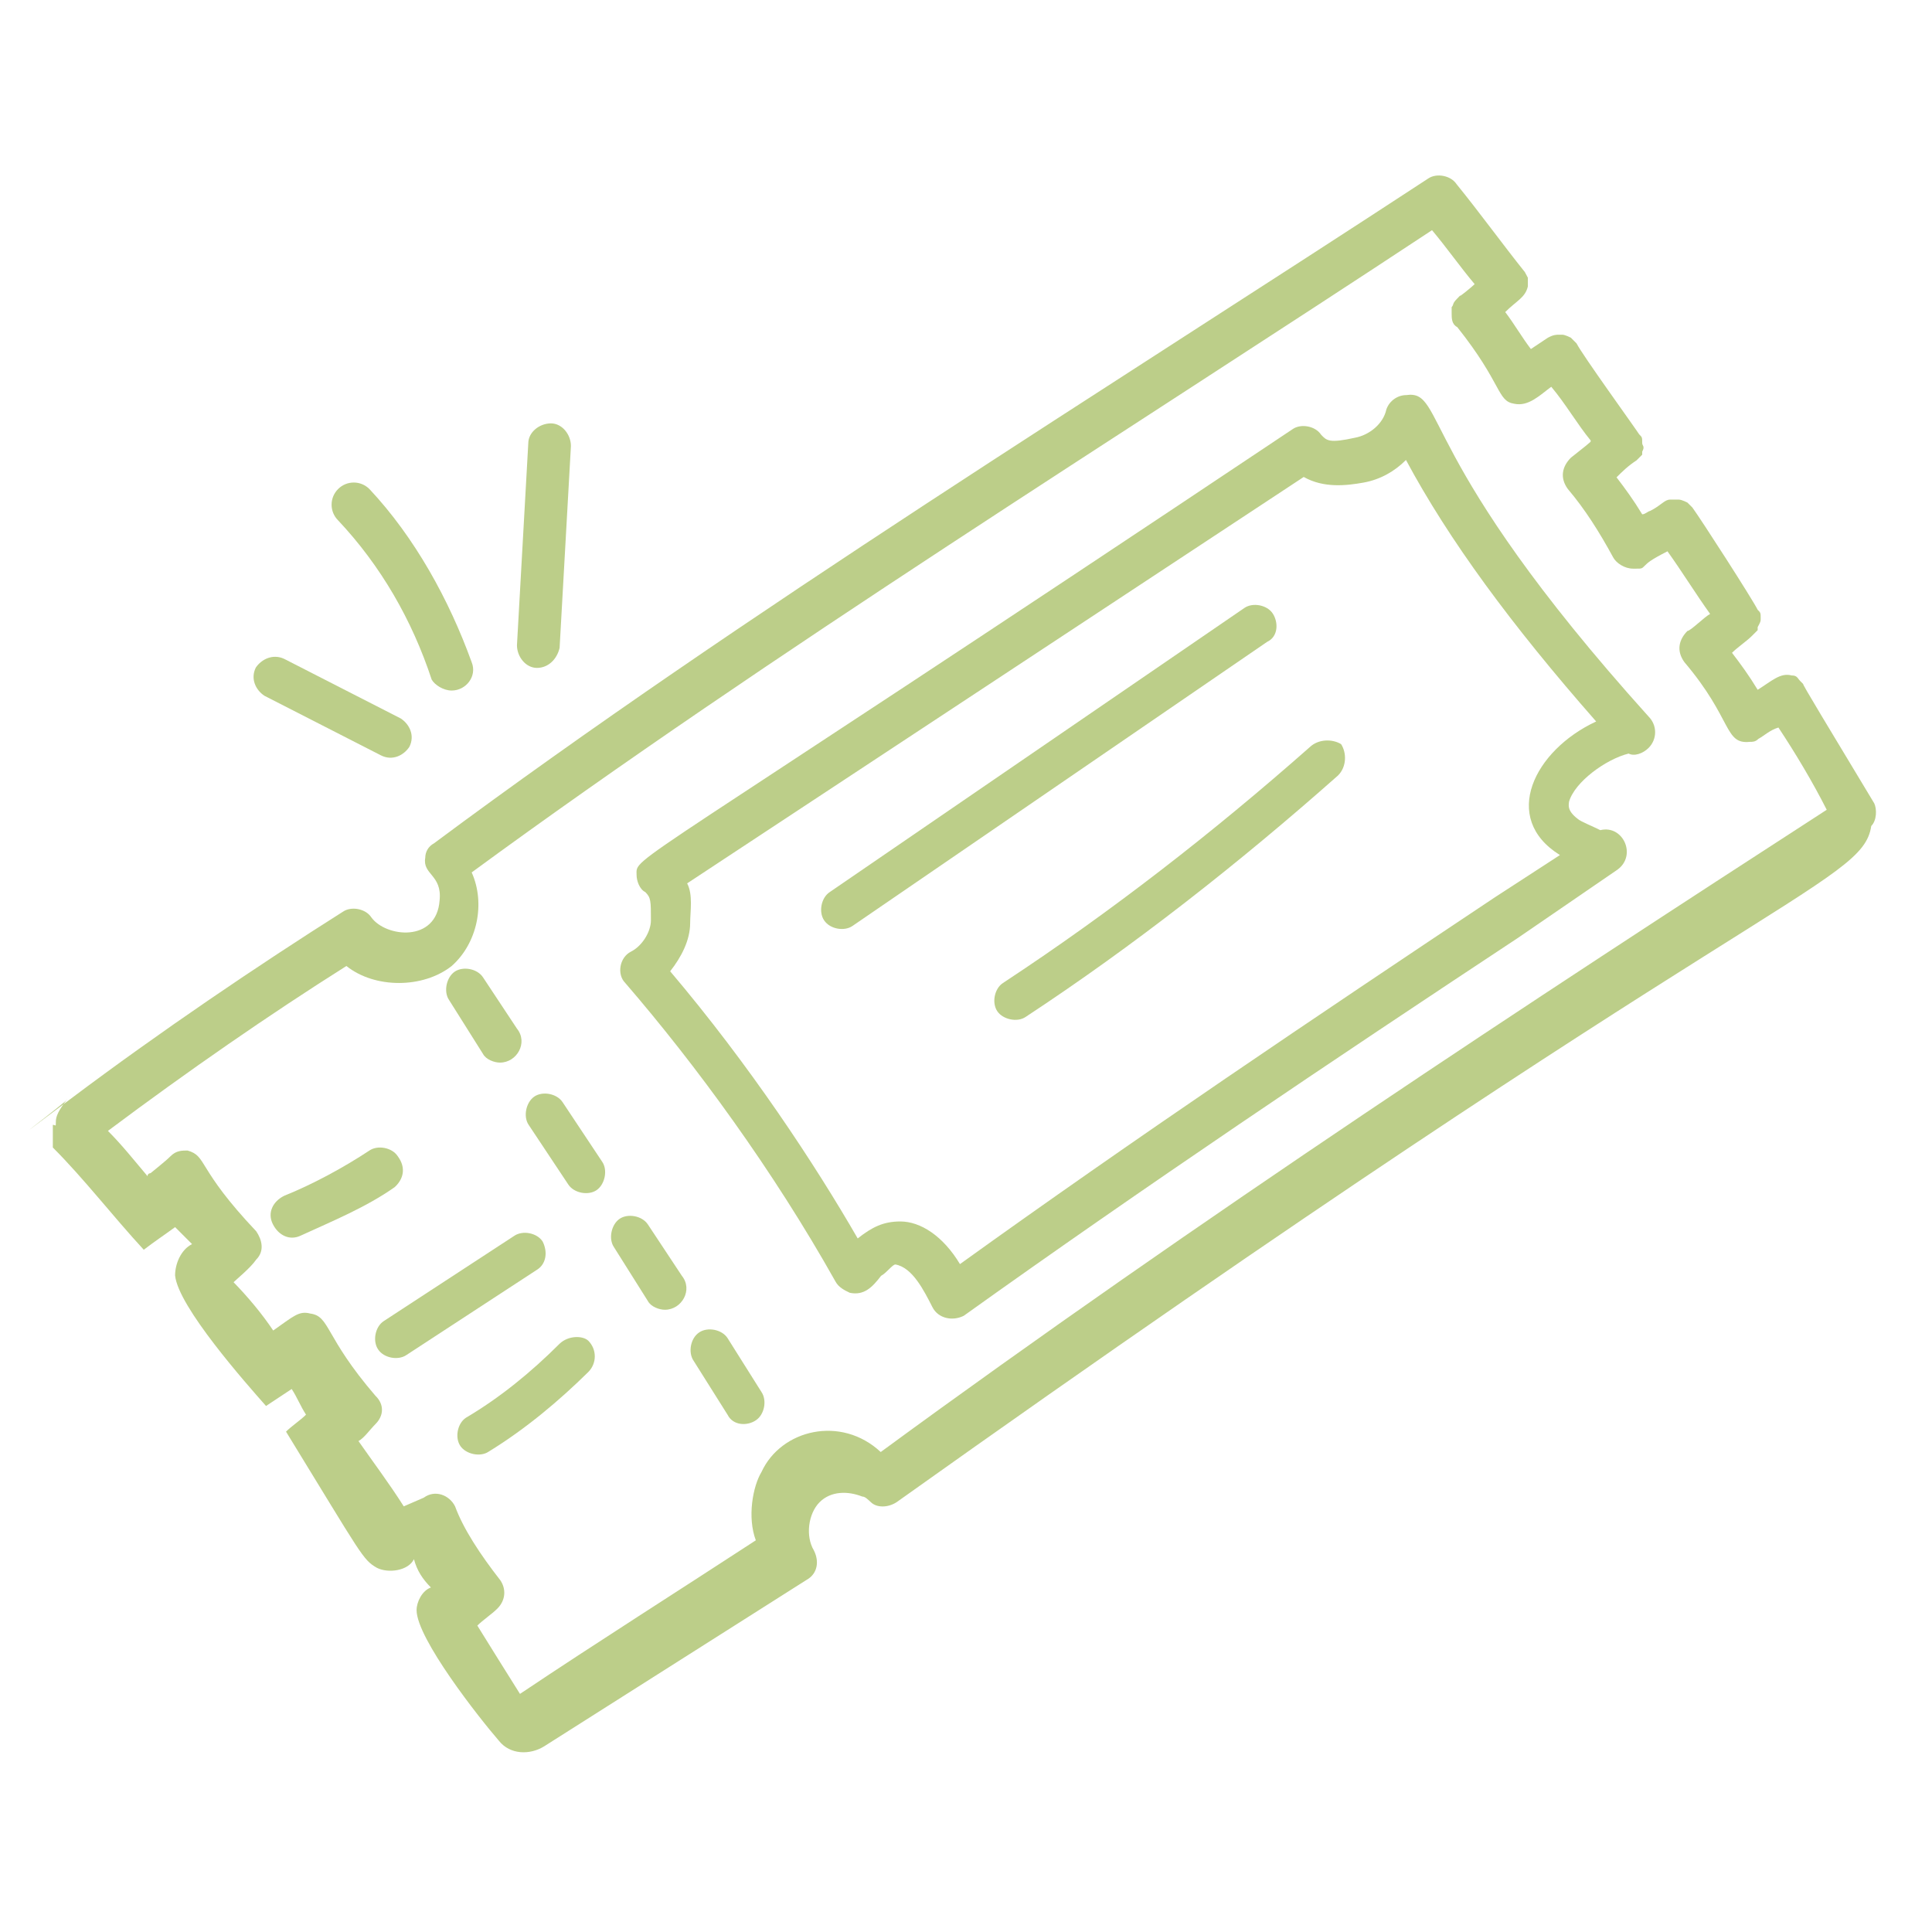 <?xml version="1.0" encoding="UTF-8"?>
<!-- Generator: Adobe Illustrator 28.3.0, SVG Export Plug-In . SVG Version: 6.00 Build 0)  -->
<svg xmlns="http://www.w3.org/2000/svg" xmlns:xlink="http://www.w3.org/1999/xlink" version="1.1" id="Layer_1" x="0px" y="0px" viewBox="0 0 512 512" style="enable-background:new 0 0 512 512;" xml:space="preserve">
<style type="text/css">
	.st0{fill:#BCCE89;}
</style>
<g id="_x32_02">
	<path class="st0" d="M128,279.3c0.8,1.5,3,2.3,4.5,2.3c4.5,0,7.5-5.3,4.5-9l-9-13.6c-1.5-2.3-5.3-3-7.5-1.5s-3,5.3-1.5,7.5   L128,279.3z"></path>
	<path class="st0" d="M149.1,292.1c-1.5-2.3-5.3-3-7.5-1.5s-3,5.3-1.5,7.5l10.5,15.8c1.5,2.3,5.3,3,7.5,1.5s3-5.3,1.5-7.5   L149.1,292.1z"></path>
	<path class="st0" d="M171.7,324.5c-1.5-2.3-5.3-3-7.5-1.5s-3,5.3-1.5,7.5l9,14.3c0.8,1.5,3,2.3,4.5,2.3c4.5,0,7.5-5.3,4.5-9   L171.7,324.5z"></path>
	<path class="st0" d="M192.8,354.6c-1.5-2.3-5.3-3-7.5-1.5c-2.3,1.5-3,5.3-1.5,7.5l9,14.3c1.5,3,5.3,3,7.5,1.5   c2.3-1.5,3-5.3,1.5-7.5L192.8,354.6z"></path>
	<path class="st0" d="M372.7,104.7c-2.3,0-4.5,1.5-5.3,3.8c-0.8,3.8-4.5,6.8-8.3,7.5c-6.8,1.5-7.5,0.8-9-0.8c-1.5-2.3-5.3-3-7.5-1.5   C163.4,233.4,168.7,226.6,168.7,231.9c0,1.5,0.8,3.8,2.3,4.5c1.5,1.5,1.5,2.3,1.5,7.5c0,3-2.3,6.8-5.3,8.3c-3,1.5-3.8,6-1.5,8.3   c18.8,21.8,39.2,49.7,55.7,79.1c0.8,1.5,2.3,2.3,3.8,3c3.8,0.8,6-1.5,8.3-4.5c1.5-0.8,3-3,3.8-3c4.5,0.8,7.5,6.8,9.8,11.3   c1.5,3,5.3,3.8,8.3,2.3c47.4-33.9,97.9-67.8,146.8-100.1l26.4-18.1c5.3-3.8,1.5-12-4.5-10.5c-1.5-0.8-5.3-2.3-6-3   c-3-2.3-2.3-3.8-2.3-4.5c1.5-5.3,9.8-11.3,15.8-12.8c1.5,0.8,3.8,0,5.3-1.5c2.3-2.3,2.3-6,0-8.3C375,121.2,383.2,103.2,372.7,104.7   z M413.4,226.6L396,237.9c-47.4,31.6-95.6,64-141.6,97.1c-4.5-7.5-10.5-11.3-15.8-11.3c-4.5,0-7.5,1.5-11.3,4.5   c-11.3-19.6-28.6-45.9-49.7-70.8c3-3.8,5.3-8.3,5.3-12.8c0-3,0.8-7.5-0.8-10.5l163.4-107.7c5.3,3,11.3,2.3,15.8,1.5s8.3-3,11.3-6   c11.3,21.1,27.9,43.7,50.4,69.3C406.6,198.8,397.6,216.8,413.4,226.6L413.4,226.6z"></path>
	<path class="st0" d="M105.4,306.4c-1.5-2.3-5.3-3-7.5-1.5c-6.8,4.5-15.1,9-22.6,12c-3,1.5-4.5,4.5-3,7.5s4.5,4.5,7.5,3   c8.3-3.8,17.3-7.5,24.8-12.8C106.9,312.5,107.7,309.5,105.4,306.4z"></path>
	<path class="st0" d="M143.8,329c-1.5-2.3-5.3-3-7.5-1.5l-34.6,22.6c-2.3,1.5-3,5.3-1.5,7.5c1.5,2.3,5.3,3,7.5,1.5l34.6-22.6   C144.6,335.1,145.3,332,143.8,329z"></path>
	<path class="st0" d="M148.3,356.1c-7.5,7.5-15.8,14.3-24.8,19.6c-2.3,1.5-3,5.3-1.5,7.5s5.3,3,7.5,1.5c9.8-6,18.8-13.6,26.4-21.1   c2.3-2.3,2.3-6,0-8.3C154.4,353.9,150.6,353.9,148.3,356.1z"></path>
	<path class="st0" d="M435.2,136.3c-2.3-3.8-4.5-6.8-6.8-9.8c1.5-1.5,3-3,5.3-4.5c0.8-0.8,0.8-0.8,1.5-1.5v-0.8c0.8-1.5,0-1.5,0-2.3   c0-1.5,0-1.5-0.8-2.3c-1.5-2.3-15.1-21.1-16.6-24.1l-1.5-1.5c0,0-1.5-0.8-2.3-0.8h-0.8c-0.8,0-1.5,0-3,0.8l-4.5,3   c-2.3-3-4.5-6.8-6.8-9.8c3-3,5.3-3.8,6-6.8c0,0,0-1.5,0-2.3l-0.8-1.5c-6-7.5-12-15.8-18.1-23.3c-1.5-2.3-5.3-3-7.5-1.5   c-85.1,55.7-181.5,115.2-263.5,176.2c-1.5,0.8-2.3,2.3-2.3,3.8c-0.8,4.5,4.5,4.5,3.8,11.3c-0.8,11.3-14.3,9.8-18.1,4.5   c-1.5-2.3-5.3-3-7.5-1.5c-22.6,14.3-48.2,31.6-72.3,49.7s0,0-0.8,0c-2.3,3-3,4.5-3,6s0,0.8-0.8,0.8v6c8.3,8.3,15.8,18.1,24.1,27.1   c3-2.3,5.3-3.8,8.3-6l4.5,4.5c-3,1.5-4.5,5.3-4.5,8.3c0.8,8.3,18.8,28.6,24.1,34.6c2.3-1.5,4.5-3,6.8-4.5c1.5,2.3,2.3,4.5,3.8,6.8   c-1.5,1.5-3.8,3-5.3,4.5c20.3,33.1,20.3,33.9,24.1,36.1c3,1.5,8.3,0.8,9.8-2.3c0.8,3,2.3,5.3,4.5,7.5c-2.3,0.8-3.8,3.8-3.8,6   c0,7.5,16.6,28.6,21.8,34.6c3,3.8,8.3,3.8,12,1.5l70-44.4c2.3-1.5,3-4.5,1.5-7.5c-2.3-3.8-1.5-9.8,1.5-12.8c3-3,7.5-3,11.3-1.5   c0.8,0,1.5,0.8,2.3,1.5c1.5,1.5,4.5,1.5,6.8,0c227.4-161.9,256-163.4,258.3-179.2c1.5-1.5,1.5-4.5,0.8-6   c-11.3-18.8-19.6-32.4-18.8-31.6s-0.8-0.8-0.8-0.8c-0.8-0.8-0.8-1.5-2.3-1.5c-3-0.8-5.3,1.5-9,3.8c-2.3-3.8-4.5-6.8-6.8-9.8   c1.5-1.5,3.8-3,5.3-4.5c0.8-0.8,0.8-0.8,1.5-1.5v-0.8c0.8-1.5,0.8-1.5,0.8-2.3c0-1.5,0-1.5-0.8-2.3c-1.5-3-15.1-24.1-17.3-27.1   s0,0,0,0L448,134l-0.8-0.8c0,0-1.5-0.8-2.3-0.8h-2.3c-1.5,0-2.3,1.5-5.3,3C436.7,135.5,436,136.3,435.2,136.3L435.2,136.3z    M447.2,167.2c-2.3,2.3-3,5.3-0.8,8.3c12.8,15.1,10.5,21.8,17.3,21.1c0.8,0,1.5,0,2.3-0.8c1.5-0.8,3-2.3,5.3-3   c4.5,6.8,9,14.3,12.8,21.8C407.3,264.3,317.7,323,233.4,384.8c-10.5-9.8-26.4-6-31.6,5.3c-2.3,3.8-3.8,12-1.5,18.1   c-19.6,12.8-42.2,27.1-62.5,40.7c-3.8-6-7.5-12-11.3-18.1c1.5-1.5,3.8-3,5.3-4.5c2.3-2.3,2.3-5.3,0.8-7.5   c-5.3-6.8-9.8-13.6-12-19.6c-1.5-3-5.3-4.5-8.3-2.3l-5.3,2.3c-3.8-6-8.3-12-12-17.3c1.5-0.8,3-3,4.5-4.5c2.3-2.3,2.3-5.3,0-7.5   c-13.6-15.8-12-21.1-17.3-21.8c-3-0.8-4.5,0.8-9.8,4.5c-3-4.5-6.8-9-10.5-12.8c0.8-0.8,4.5-3.8,6-6c2.3-2.3,1.5-5.3,0-7.5   C52,309.5,55,306.4,49.7,304.9c-1.5,0-3,0-4.5,1.5c-1.5,1.5-4.5,3.8-5.3,4.5c0,0-0.8,0-0.8,0.8c-3.8-4.5-6.8-8.3-10.5-12   c21.1-15.8,42.9-30.9,63.2-43.7c7.5,6,20.3,6,27.9,0c6.8-6,9-16.6,5.3-24.8c79.1-58,172.4-116,254.5-170.2   c3.8,4.5,7.5,9.8,11.3,14.3c-0.8,0.8-4.5,3.8-3.8,3s0,0-0.8,0.8c-1.5,1.5-0.8,1.5-1.5,2.3v1.5c0,1.5,0,3,1.5,3.8   c12,15.1,10.5,19.6,15.1,20.3c3.8,0.8,6.8-2.3,9.8-4.5c3.8,4.5,6.8,9.8,10.5,14.3c-0.8,0.8,2.3-1.5-5.3,4.5c-2.3,2.3-3,5.3-0.8,8.3   c4.5,5.3,8.3,11.3,12,18.1c0.8,1.5,3,3,5.3,3h0.8c1.5,0,1.5,0,2.3-0.8s1.5-1.5,6-3.8c3.8,5.3,7.5,11.3,11.3,16.6   C451.8,163.4,448,167.2,447.2,167.2L447.2,167.2z"></path>
	<path class="st0" d="M337.3,162.6c-1.5-2.3-5.3-3-7.5-1.5l-109.9,75.3c-2.3,1.5-3,5.3-1.5,7.5c1.5,2.3,5.3,3,7.5,1.5l109.9-75.3   C338.8,168.7,338.8,164.9,337.3,162.6L337.3,162.6z"></path>
	<path class="st0" d="M347.1,198c-25.6,22.6-52.7,43.7-81.3,62.5c-2.3,1.5-3,5.3-1.5,7.5s5.3,3,7.5,1.5c28.6-18.8,56.5-40.7,82.8-64   c2.3-2.3,2.3-6,0.8-8.3C353.1,195.8,349.4,195.8,347.1,198z"></path>
	<path class="st0" d="M67.8,176.9c-1.5,3,0,6,2.3,7.5l30.9,15.8c3,1.5,6,0,7.5-2.3c1.5-3,0-6-2.3-7.5l-30.9-15.8   C72.3,173.2,69.3,174.7,67.8,176.9z"></path>
	<path class="st0" d="M119.7,183c3.8,0,6.8-3.8,5.3-7.5c-6-16.6-15.1-33.1-27.1-45.9c-2.3-2.3-6-2.3-8.3,0s-2.3,6,0,8.3   c11.3,12,19.6,26.4,24.8,42.2C115.2,181.5,117.5,183,119.7,183z"></path>
	<path class="st0" d="M148.3,171.7l3-53.5c0-3-2.3-6-5.3-6s-6,2.3-6,5.3l-3,53.5c0,3,2.3,6,5.3,6S147.6,174.7,148.3,171.7   L148.3,171.7z"></path>
	<path class="st0" d="M15.1,298.9C14.3,298.9,14.3,298.9,15.1,298.9z"></path>
	<path class="st0" d="M15.1,298.9C15.1,298.2,15.1,298.2,15.1,298.9C14.3,298.2,14.3,298.2,15.1,298.9z"></path>
</g>
</svg>
